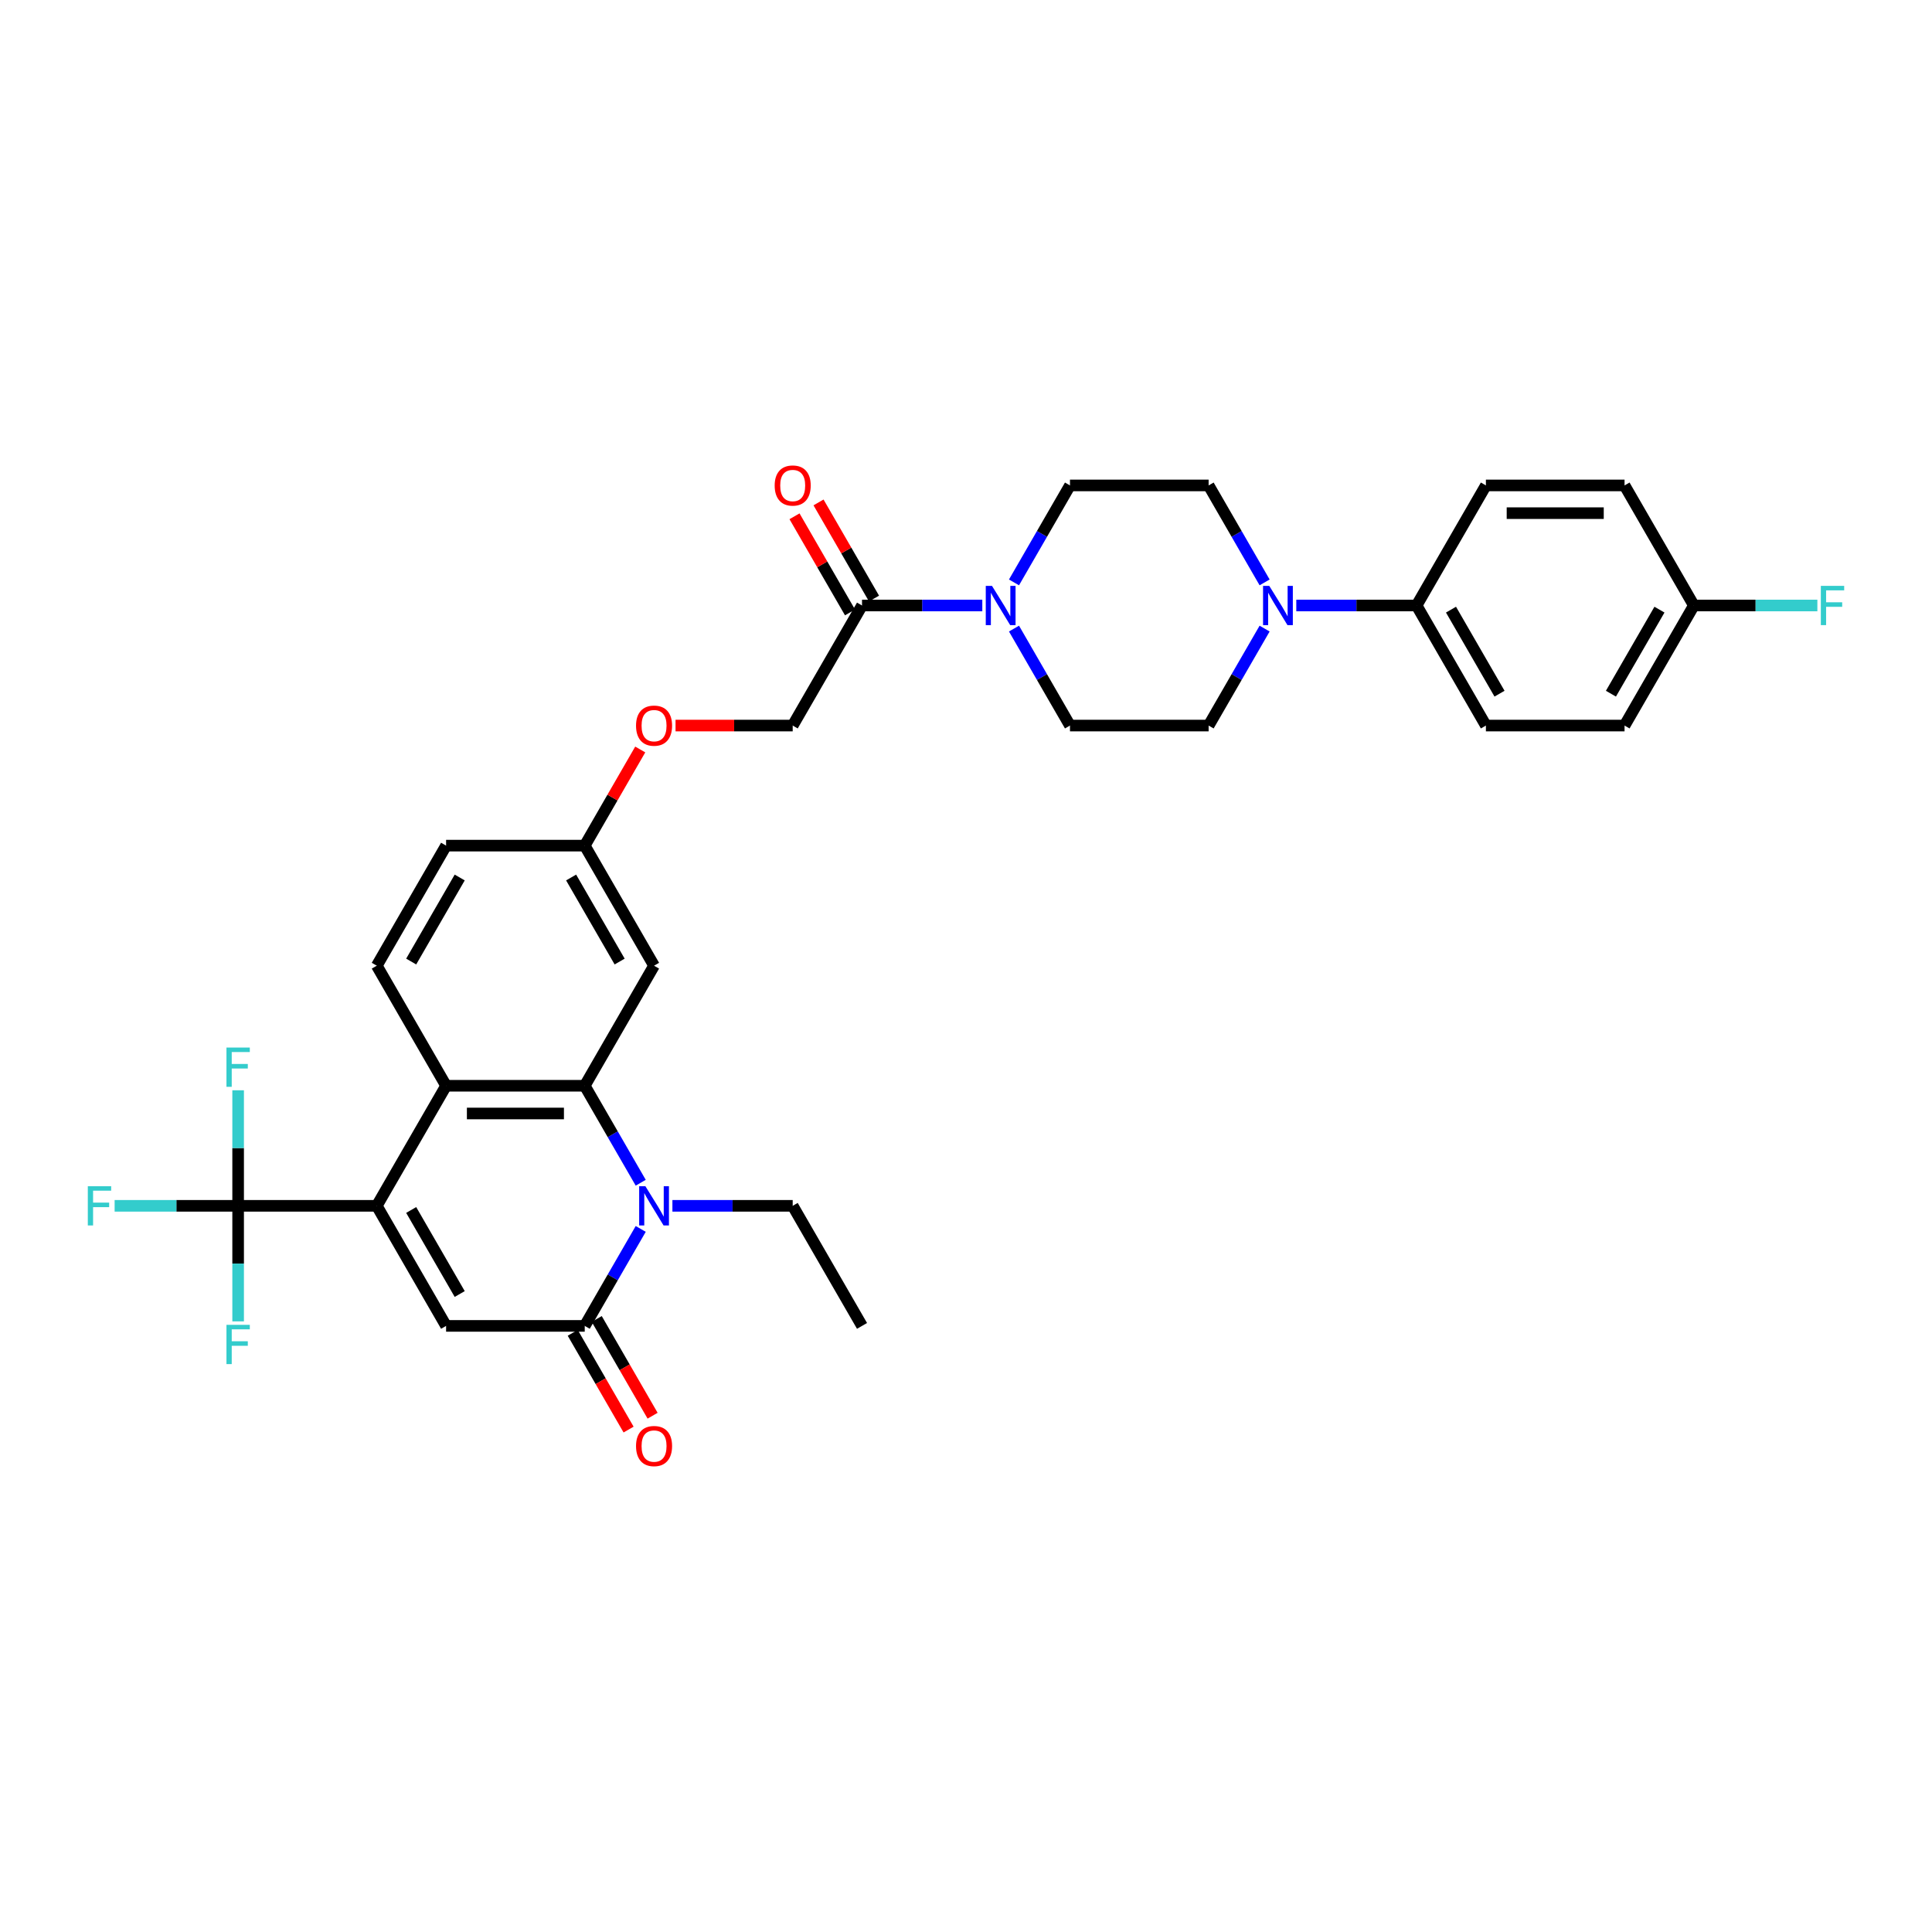 <?xml version='1.0' encoding='iso-8859-1'?>
<svg version='1.1' baseProfile='full'
              xmlns='http://www.w3.org/2000/svg'
                      xmlns:rdkit='http://www.rdkit.org/xml'
                      xmlns:xlink='http://www.w3.org/1999/xlink'
                  xml:space='preserve'
width='1000px' height='1000px' viewBox='0 0 1000 1000'>
<!-- END OF HEADER -->
<rect style='opacity:1.0;fill:#FFFFFF;stroke:none' width='1000' height='1000' x='0' y='0'> </rect>
<path class='bond-3' d='M 195.018,624.135 L 230.898,686.281' style='fill:none;fill-rule:evenodd;stroke:#000000;stroke-width:6px;stroke-linecap:butt;stroke-linejoin:miter;stroke-opacity:1' />
<path class='bond-3' d='M 212.829,626.281 L 237.945,669.783' style='fill:none;fill-rule:evenodd;stroke:#000000;stroke-width:6px;stroke-linecap:butt;stroke-linejoin:miter;stroke-opacity:1' />
<path class='bond-4' d='M 195.018,624.135 L 230.898,561.989' style='fill:none;fill-rule:evenodd;stroke:#000000;stroke-width:6px;stroke-linecap:butt;stroke-linejoin:miter;stroke-opacity:1' />
<path class='bond-5' d='M 195.018,624.135 L 123.257,624.135' style='fill:none;fill-rule:evenodd;stroke:#000000;stroke-width:6px;stroke-linecap:butt;stroke-linejoin:miter;stroke-opacity:1' />
<path class='bond-0' d='M 331.636,612.18 L 317.148,587.084' style='fill:none;fill-rule:evenodd;stroke:#0000FF;stroke-width:6px;stroke-linecap:butt;stroke-linejoin:miter;stroke-opacity:1' />
<path class='bond-0' d='M 317.148,587.084 L 302.659,561.989' style='fill:none;fill-rule:evenodd;stroke:#000000;stroke-width:6px;stroke-linecap:butt;stroke-linejoin:miter;stroke-opacity:1' />
<path class='bond-26' d='M 348.04,624.135 L 379.17,624.135' style='fill:none;fill-rule:evenodd;stroke:#0000FF;stroke-width:6px;stroke-linecap:butt;stroke-linejoin:miter;stroke-opacity:1' />
<path class='bond-26' d='M 379.17,624.135 L 410.299,624.135' style='fill:none;fill-rule:evenodd;stroke:#000000;stroke-width:6px;stroke-linecap:butt;stroke-linejoin:miter;stroke-opacity:1' />
<path class='bond-33' d='M 331.636,636.09 L 317.148,661.186' style='fill:none;fill-rule:evenodd;stroke:#0000FF;stroke-width:6px;stroke-linecap:butt;stroke-linejoin:miter;stroke-opacity:1' />
<path class='bond-33' d='M 317.148,661.186 L 302.659,686.281' style='fill:none;fill-rule:evenodd;stroke:#000000;stroke-width:6px;stroke-linecap:butt;stroke-linejoin:miter;stroke-opacity:1' />
<path class='bond-1' d='M 302.659,561.989 L 230.898,561.989' style='fill:none;fill-rule:evenodd;stroke:#000000;stroke-width:6px;stroke-linecap:butt;stroke-linejoin:miter;stroke-opacity:1' />
<path class='bond-1' d='M 291.895,576.341 L 241.662,576.341' style='fill:none;fill-rule:evenodd;stroke:#000000;stroke-width:6px;stroke-linecap:butt;stroke-linejoin:miter;stroke-opacity:1' />
<path class='bond-9' d='M 302.659,561.989 L 338.539,499.842' style='fill:none;fill-rule:evenodd;stroke:#000000;stroke-width:6px;stroke-linecap:butt;stroke-linejoin:miter;stroke-opacity:1' />
<path class='bond-2' d='M 302.659,686.281 L 230.898,686.281' style='fill:none;fill-rule:evenodd;stroke:#000000;stroke-width:6px;stroke-linecap:butt;stroke-linejoin:miter;stroke-opacity:1' />
<path class='bond-12' d='M 296.444,689.869 L 310.9,714.908' style='fill:none;fill-rule:evenodd;stroke:#000000;stroke-width:6px;stroke-linecap:butt;stroke-linejoin:miter;stroke-opacity:1' />
<path class='bond-12' d='M 310.9,714.908 L 325.356,739.946' style='fill:none;fill-rule:evenodd;stroke:#FF0000;stroke-width:6px;stroke-linecap:butt;stroke-linejoin:miter;stroke-opacity:1' />
<path class='bond-12' d='M 308.873,682.693 L 323.329,707.732' style='fill:none;fill-rule:evenodd;stroke:#000000;stroke-width:6px;stroke-linecap:butt;stroke-linejoin:miter;stroke-opacity:1' />
<path class='bond-12' d='M 323.329,707.732 L 337.785,732.77' style='fill:none;fill-rule:evenodd;stroke:#FF0000;stroke-width:6px;stroke-linecap:butt;stroke-linejoin:miter;stroke-opacity:1' />
<path class='bond-10' d='M 230.898,561.989 L 195.018,499.842' style='fill:none;fill-rule:evenodd;stroke:#000000;stroke-width:6px;stroke-linecap:butt;stroke-linejoin:miter;stroke-opacity:1' />
<path class='bond-19' d='M 123.257,624.135 L 91.295,624.135' style='fill:none;fill-rule:evenodd;stroke:#000000;stroke-width:6px;stroke-linecap:butt;stroke-linejoin:miter;stroke-opacity:1' />
<path class='bond-19' d='M 91.295,624.135 L 59.333,624.135' style='fill:none;fill-rule:evenodd;stroke:#33CCCC;stroke-width:6px;stroke-linecap:butt;stroke-linejoin:miter;stroke-opacity:1' />
<path class='bond-20' d='M 123.257,624.135 L 123.257,654.038' style='fill:none;fill-rule:evenodd;stroke:#000000;stroke-width:6px;stroke-linecap:butt;stroke-linejoin:miter;stroke-opacity:1' />
<path class='bond-20' d='M 123.257,654.038 L 123.257,683.94' style='fill:none;fill-rule:evenodd;stroke:#33CCCC;stroke-width:6px;stroke-linecap:butt;stroke-linejoin:miter;stroke-opacity:1' />
<path class='bond-21' d='M 123.257,624.135 L 123.257,594.232' style='fill:none;fill-rule:evenodd;stroke:#000000;stroke-width:6px;stroke-linecap:butt;stroke-linejoin:miter;stroke-opacity:1' />
<path class='bond-21' d='M 123.257,594.232 L 123.257,564.33' style='fill:none;fill-rule:evenodd;stroke:#33CCCC;stroke-width:6px;stroke-linecap:butt;stroke-linejoin:miter;stroke-opacity:1' />
<path class='bond-6' d='M 508.439,313.403 L 477.309,313.403' style='fill:none;fill-rule:evenodd;stroke:#0000FF;stroke-width:6px;stroke-linecap:butt;stroke-linejoin:miter;stroke-opacity:1' />
<path class='bond-6' d='M 477.309,313.403 L 446.18,313.403' style='fill:none;fill-rule:evenodd;stroke:#000000;stroke-width:6px;stroke-linecap:butt;stroke-linejoin:miter;stroke-opacity:1' />
<path class='bond-13' d='M 524.843,325.358 L 539.331,350.454' style='fill:none;fill-rule:evenodd;stroke:#0000FF;stroke-width:6px;stroke-linecap:butt;stroke-linejoin:miter;stroke-opacity:1' />
<path class='bond-13' d='M 539.331,350.454 L 553.82,375.549' style='fill:none;fill-rule:evenodd;stroke:#000000;stroke-width:6px;stroke-linecap:butt;stroke-linejoin:miter;stroke-opacity:1' />
<path class='bond-14' d='M 524.843,301.448 L 539.331,276.352' style='fill:none;fill-rule:evenodd;stroke:#0000FF;stroke-width:6px;stroke-linecap:butt;stroke-linejoin:miter;stroke-opacity:1' />
<path class='bond-14' d='M 539.331,276.352 L 553.82,251.256' style='fill:none;fill-rule:evenodd;stroke:#000000;stroke-width:6px;stroke-linecap:butt;stroke-linejoin:miter;stroke-opacity:1' />
<path class='bond-7' d='M 654.559,301.448 L 640.07,276.352' style='fill:none;fill-rule:evenodd;stroke:#0000FF;stroke-width:6px;stroke-linecap:butt;stroke-linejoin:miter;stroke-opacity:1' />
<path class='bond-7' d='M 640.07,276.352 L 625.581,251.256' style='fill:none;fill-rule:evenodd;stroke:#000000;stroke-width:6px;stroke-linecap:butt;stroke-linejoin:miter;stroke-opacity:1' />
<path class='bond-11' d='M 670.962,313.403 L 702.092,313.403' style='fill:none;fill-rule:evenodd;stroke:#0000FF;stroke-width:6px;stroke-linecap:butt;stroke-linejoin:miter;stroke-opacity:1' />
<path class='bond-11' d='M 702.092,313.403 L 733.222,313.403' style='fill:none;fill-rule:evenodd;stroke:#000000;stroke-width:6px;stroke-linecap:butt;stroke-linejoin:miter;stroke-opacity:1' />
<path class='bond-35' d='M 654.559,325.358 L 640.07,350.454' style='fill:none;fill-rule:evenodd;stroke:#0000FF;stroke-width:6px;stroke-linecap:butt;stroke-linejoin:miter;stroke-opacity:1' />
<path class='bond-35' d='M 640.07,350.454 L 625.581,375.549' style='fill:none;fill-rule:evenodd;stroke:#000000;stroke-width:6px;stroke-linecap:butt;stroke-linejoin:miter;stroke-opacity:1' />
<path class='bond-8' d='M 446.18,313.403 L 410.299,375.549' style='fill:none;fill-rule:evenodd;stroke:#000000;stroke-width:6px;stroke-linecap:butt;stroke-linejoin:miter;stroke-opacity:1' />
<path class='bond-18' d='M 452.394,309.815 L 438.03,284.935' style='fill:none;fill-rule:evenodd;stroke:#000000;stroke-width:6px;stroke-linecap:butt;stroke-linejoin:miter;stroke-opacity:1' />
<path class='bond-18' d='M 438.03,284.935 L 423.665,260.054' style='fill:none;fill-rule:evenodd;stroke:#FF0000;stroke-width:6px;stroke-linecap:butt;stroke-linejoin:miter;stroke-opacity:1' />
<path class='bond-18' d='M 439.965,316.991 L 425.6,292.111' style='fill:none;fill-rule:evenodd;stroke:#000000;stroke-width:6px;stroke-linecap:butt;stroke-linejoin:miter;stroke-opacity:1' />
<path class='bond-18' d='M 425.6,292.111 L 411.236,267.23' style='fill:none;fill-rule:evenodd;stroke:#FF0000;stroke-width:6px;stroke-linecap:butt;stroke-linejoin:miter;stroke-opacity:1' />
<path class='bond-34' d='M 338.539,499.842 L 302.659,437.696' style='fill:none;fill-rule:evenodd;stroke:#000000;stroke-width:6px;stroke-linecap:butt;stroke-linejoin:miter;stroke-opacity:1' />
<path class='bond-34' d='M 320.728,497.696 L 295.611,454.194' style='fill:none;fill-rule:evenodd;stroke:#000000;stroke-width:6px;stroke-linecap:butt;stroke-linejoin:miter;stroke-opacity:1' />
<path class='bond-27' d='M 195.018,499.842 L 230.898,437.696' style='fill:none;fill-rule:evenodd;stroke:#000000;stroke-width:6px;stroke-linecap:butt;stroke-linejoin:miter;stroke-opacity:1' />
<path class='bond-27' d='M 212.829,497.696 L 237.945,454.194' style='fill:none;fill-rule:evenodd;stroke:#000000;stroke-width:6px;stroke-linecap:butt;stroke-linejoin:miter;stroke-opacity:1' />
<path class='bond-23' d='M 733.222,313.403 L 769.102,375.549' style='fill:none;fill-rule:evenodd;stroke:#000000;stroke-width:6px;stroke-linecap:butt;stroke-linejoin:miter;stroke-opacity:1' />
<path class='bond-23' d='M 751.033,315.549 L 776.149,359.051' style='fill:none;fill-rule:evenodd;stroke:#000000;stroke-width:6px;stroke-linecap:butt;stroke-linejoin:miter;stroke-opacity:1' />
<path class='bond-24' d='M 733.222,313.403 L 769.102,251.256' style='fill:none;fill-rule:evenodd;stroke:#000000;stroke-width:6px;stroke-linecap:butt;stroke-linejoin:miter;stroke-opacity:1' />
<path class='bond-15' d='M 553.82,375.549 L 625.581,375.549' style='fill:none;fill-rule:evenodd;stroke:#000000;stroke-width:6px;stroke-linecap:butt;stroke-linejoin:miter;stroke-opacity:1' />
<path class='bond-16' d='M 553.82,251.256 L 625.581,251.256' style='fill:none;fill-rule:evenodd;stroke:#000000;stroke-width:6px;stroke-linecap:butt;stroke-linejoin:miter;stroke-opacity:1' />
<path class='bond-17' d='M 410.299,375.549 L 379.981,375.549' style='fill:none;fill-rule:evenodd;stroke:#000000;stroke-width:6px;stroke-linecap:butt;stroke-linejoin:miter;stroke-opacity:1' />
<path class='bond-17' d='M 379.981,375.549 L 349.662,375.549' style='fill:none;fill-rule:evenodd;stroke:#FF0000;stroke-width:6px;stroke-linecap:butt;stroke-linejoin:miter;stroke-opacity:1' />
<path class='bond-22' d='M 302.659,437.696 L 230.898,437.696' style='fill:none;fill-rule:evenodd;stroke:#000000;stroke-width:6px;stroke-linecap:butt;stroke-linejoin:miter;stroke-opacity:1' />
<path class='bond-25' d='M 302.659,437.696 L 317.023,412.815' style='fill:none;fill-rule:evenodd;stroke:#000000;stroke-width:6px;stroke-linecap:butt;stroke-linejoin:miter;stroke-opacity:1' />
<path class='bond-25' d='M 317.023,412.815 L 331.388,387.935' style='fill:none;fill-rule:evenodd;stroke:#FF0000;stroke-width:6px;stroke-linecap:butt;stroke-linejoin:miter;stroke-opacity:1' />
<path class='bond-30' d='M 769.102,375.549 L 840.862,375.549' style='fill:none;fill-rule:evenodd;stroke:#000000;stroke-width:6px;stroke-linecap:butt;stroke-linejoin:miter;stroke-opacity:1' />
<path class='bond-29' d='M 769.102,251.256 L 840.862,251.256' style='fill:none;fill-rule:evenodd;stroke:#000000;stroke-width:6px;stroke-linecap:butt;stroke-linejoin:miter;stroke-opacity:1' />
<path class='bond-29' d='M 779.866,265.609 L 830.098,265.609' style='fill:none;fill-rule:evenodd;stroke:#000000;stroke-width:6px;stroke-linecap:butt;stroke-linejoin:miter;stroke-opacity:1' />
<path class='bond-32' d='M 410.299,624.135 L 446.18,686.281' style='fill:none;fill-rule:evenodd;stroke:#000000;stroke-width:6px;stroke-linecap:butt;stroke-linejoin:miter;stroke-opacity:1' />
<path class='bond-28' d='M 876.743,313.403 L 840.862,251.256' style='fill:none;fill-rule:evenodd;stroke:#000000;stroke-width:6px;stroke-linecap:butt;stroke-linejoin:miter;stroke-opacity:1' />
<path class='bond-31' d='M 876.743,313.403 L 908.705,313.403' style='fill:none;fill-rule:evenodd;stroke:#000000;stroke-width:6px;stroke-linecap:butt;stroke-linejoin:miter;stroke-opacity:1' />
<path class='bond-31' d='M 908.705,313.403 L 940.667,313.403' style='fill:none;fill-rule:evenodd;stroke:#33CCCC;stroke-width:6px;stroke-linecap:butt;stroke-linejoin:miter;stroke-opacity:1' />
<path class='bond-36' d='M 876.743,313.403 L 840.862,375.549' style='fill:none;fill-rule:evenodd;stroke:#000000;stroke-width:6px;stroke-linecap:butt;stroke-linejoin:miter;stroke-opacity:1' />
<path class='bond-36' d='M 858.931,315.549 L 833.815,359.051' style='fill:none;fill-rule:evenodd;stroke:#000000;stroke-width:6px;stroke-linecap:butt;stroke-linejoin:miter;stroke-opacity:1' />
<path  class='atom-1' d='M 334.047 613.974
L 340.706 624.738
Q 341.366 625.8, 342.428 627.723
Q 343.49 629.646, 343.548 629.761
L 343.548 613.974
L 346.246 613.974
L 346.246 634.296
L 343.462 634.296
L 336.314 622.528
Q 335.482 621.15, 334.592 619.571
Q 333.731 617.992, 333.473 617.504
L 333.473 634.296
L 330.832 634.296
L 330.832 613.974
L 334.047 613.974
' fill='#0000FF'/>
<path  class='atom-7' d='M 513.448 303.242
L 520.107 314.006
Q 520.767 315.068, 521.83 316.991
Q 522.892 318.914, 522.949 319.029
L 522.949 303.242
L 525.647 303.242
L 525.647 323.564
L 522.863 323.564
L 515.716 311.795
Q 514.883 310.418, 513.993 308.839
Q 513.132 307.26, 512.874 306.772
L 512.874 323.564
L 510.233 323.564
L 510.233 303.242
L 513.448 303.242
' fill='#0000FF'/>
<path  class='atom-8' d='M 656.969 303.242
L 663.628 314.006
Q 664.289 315.068, 665.351 316.991
Q 666.413 318.914, 666.47 319.029
L 666.47 303.242
L 669.168 303.242
L 669.168 323.564
L 666.384 323.564
L 659.237 311.795
Q 658.404 310.418, 657.514 308.839
Q 656.653 307.26, 656.395 306.772
L 656.395 323.564
L 653.754 323.564
L 653.754 303.242
L 656.969 303.242
' fill='#0000FF'/>
<path  class='atom-13' d='M 329.21 748.485
Q 329.21 743.606, 331.621 740.879
Q 334.032 738.152, 338.539 738.152
Q 343.045 738.152, 345.457 740.879
Q 347.868 743.606, 347.868 748.485
Q 347.868 753.422, 345.428 756.235
Q 342.988 759.02, 338.539 759.02
Q 334.061 759.02, 331.621 756.235
Q 329.21 753.451, 329.21 748.485
M 338.539 756.723
Q 341.639 756.723, 343.304 754.657
Q 344.997 752.561, 344.997 748.485
Q 344.997 744.495, 343.304 742.486
Q 341.639 740.448, 338.539 740.448
Q 335.439 740.448, 333.745 742.457
Q 332.08 744.467, 332.08 748.485
Q 332.08 752.59, 333.745 754.657
Q 335.439 756.723, 338.539 756.723
' fill='#FF0000'/>
<path  class='atom-19' d='M 400.97 251.314
Q 400.97 246.434, 403.382 243.707
Q 405.793 240.98, 410.299 240.98
Q 414.806 240.98, 417.217 243.707
Q 419.628 246.434, 419.628 251.314
Q 419.628 256.251, 417.188 259.064
Q 414.749 261.848, 410.299 261.848
Q 405.822 261.848, 403.382 259.064
Q 400.97 256.28, 400.97 251.314
M 410.299 259.552
Q 413.399 259.552, 415.064 257.485
Q 416.758 255.39, 416.758 251.314
Q 416.758 247.324, 415.064 245.315
Q 413.399 243.277, 410.299 243.277
Q 407.199 243.277, 405.506 245.286
Q 403.841 247.295, 403.841 251.314
Q 403.841 255.419, 405.506 257.485
Q 407.199 259.552, 410.299 259.552
' fill='#FF0000'/>
<path  class='atom-20' d='M 45.455 613.974
L 57.539 613.974
L 57.539 616.299
L 48.181 616.299
L 48.181 622.47
L 56.506 622.47
L 56.506 624.824
L 48.181 624.824
L 48.181 634.296
L 45.455 634.296
L 45.455 613.974
' fill='#33CCCC'/>
<path  class='atom-21' d='M 117.215 685.734
L 129.3 685.734
L 129.3 688.059
L 119.942 688.059
L 119.942 694.231
L 128.266 694.231
L 128.266 696.584
L 119.942 696.584
L 119.942 706.057
L 117.215 706.057
L 117.215 685.734
' fill='#33CCCC'/>
<path  class='atom-22' d='M 117.215 542.213
L 129.3 542.213
L 129.3 544.538
L 119.942 544.538
L 119.942 550.71
L 128.266 550.71
L 128.266 553.063
L 119.942 553.063
L 119.942 562.536
L 117.215 562.536
L 117.215 542.213
' fill='#33CCCC'/>
<path  class='atom-26' d='M 329.21 375.607
Q 329.21 370.727, 331.621 368
Q 334.032 365.273, 338.539 365.273
Q 343.045 365.273, 345.457 368
Q 347.868 370.727, 347.868 375.607
Q 347.868 380.544, 345.428 383.357
Q 342.988 386.141, 338.539 386.141
Q 334.061 386.141, 331.621 383.357
Q 329.21 380.573, 329.21 375.607
M 338.539 383.845
Q 341.639 383.845, 343.304 381.778
Q 344.997 379.683, 344.997 375.607
Q 344.997 371.617, 343.304 369.607
Q 341.639 367.569, 338.539 367.569
Q 335.439 367.569, 333.745 369.579
Q 332.08 371.588, 332.08 375.607
Q 332.08 379.711, 333.745 381.778
Q 335.439 383.845, 338.539 383.845
' fill='#FF0000'/>
<path  class='atom-32' d='M 942.461 303.242
L 954.545 303.242
L 954.545 305.567
L 945.188 305.567
L 945.188 311.738
L 953.512 311.738
L 953.512 314.092
L 945.188 314.092
L 945.188 323.564
L 942.461 323.564
L 942.461 303.242
' fill='#33CCCC'/>
</svg>
